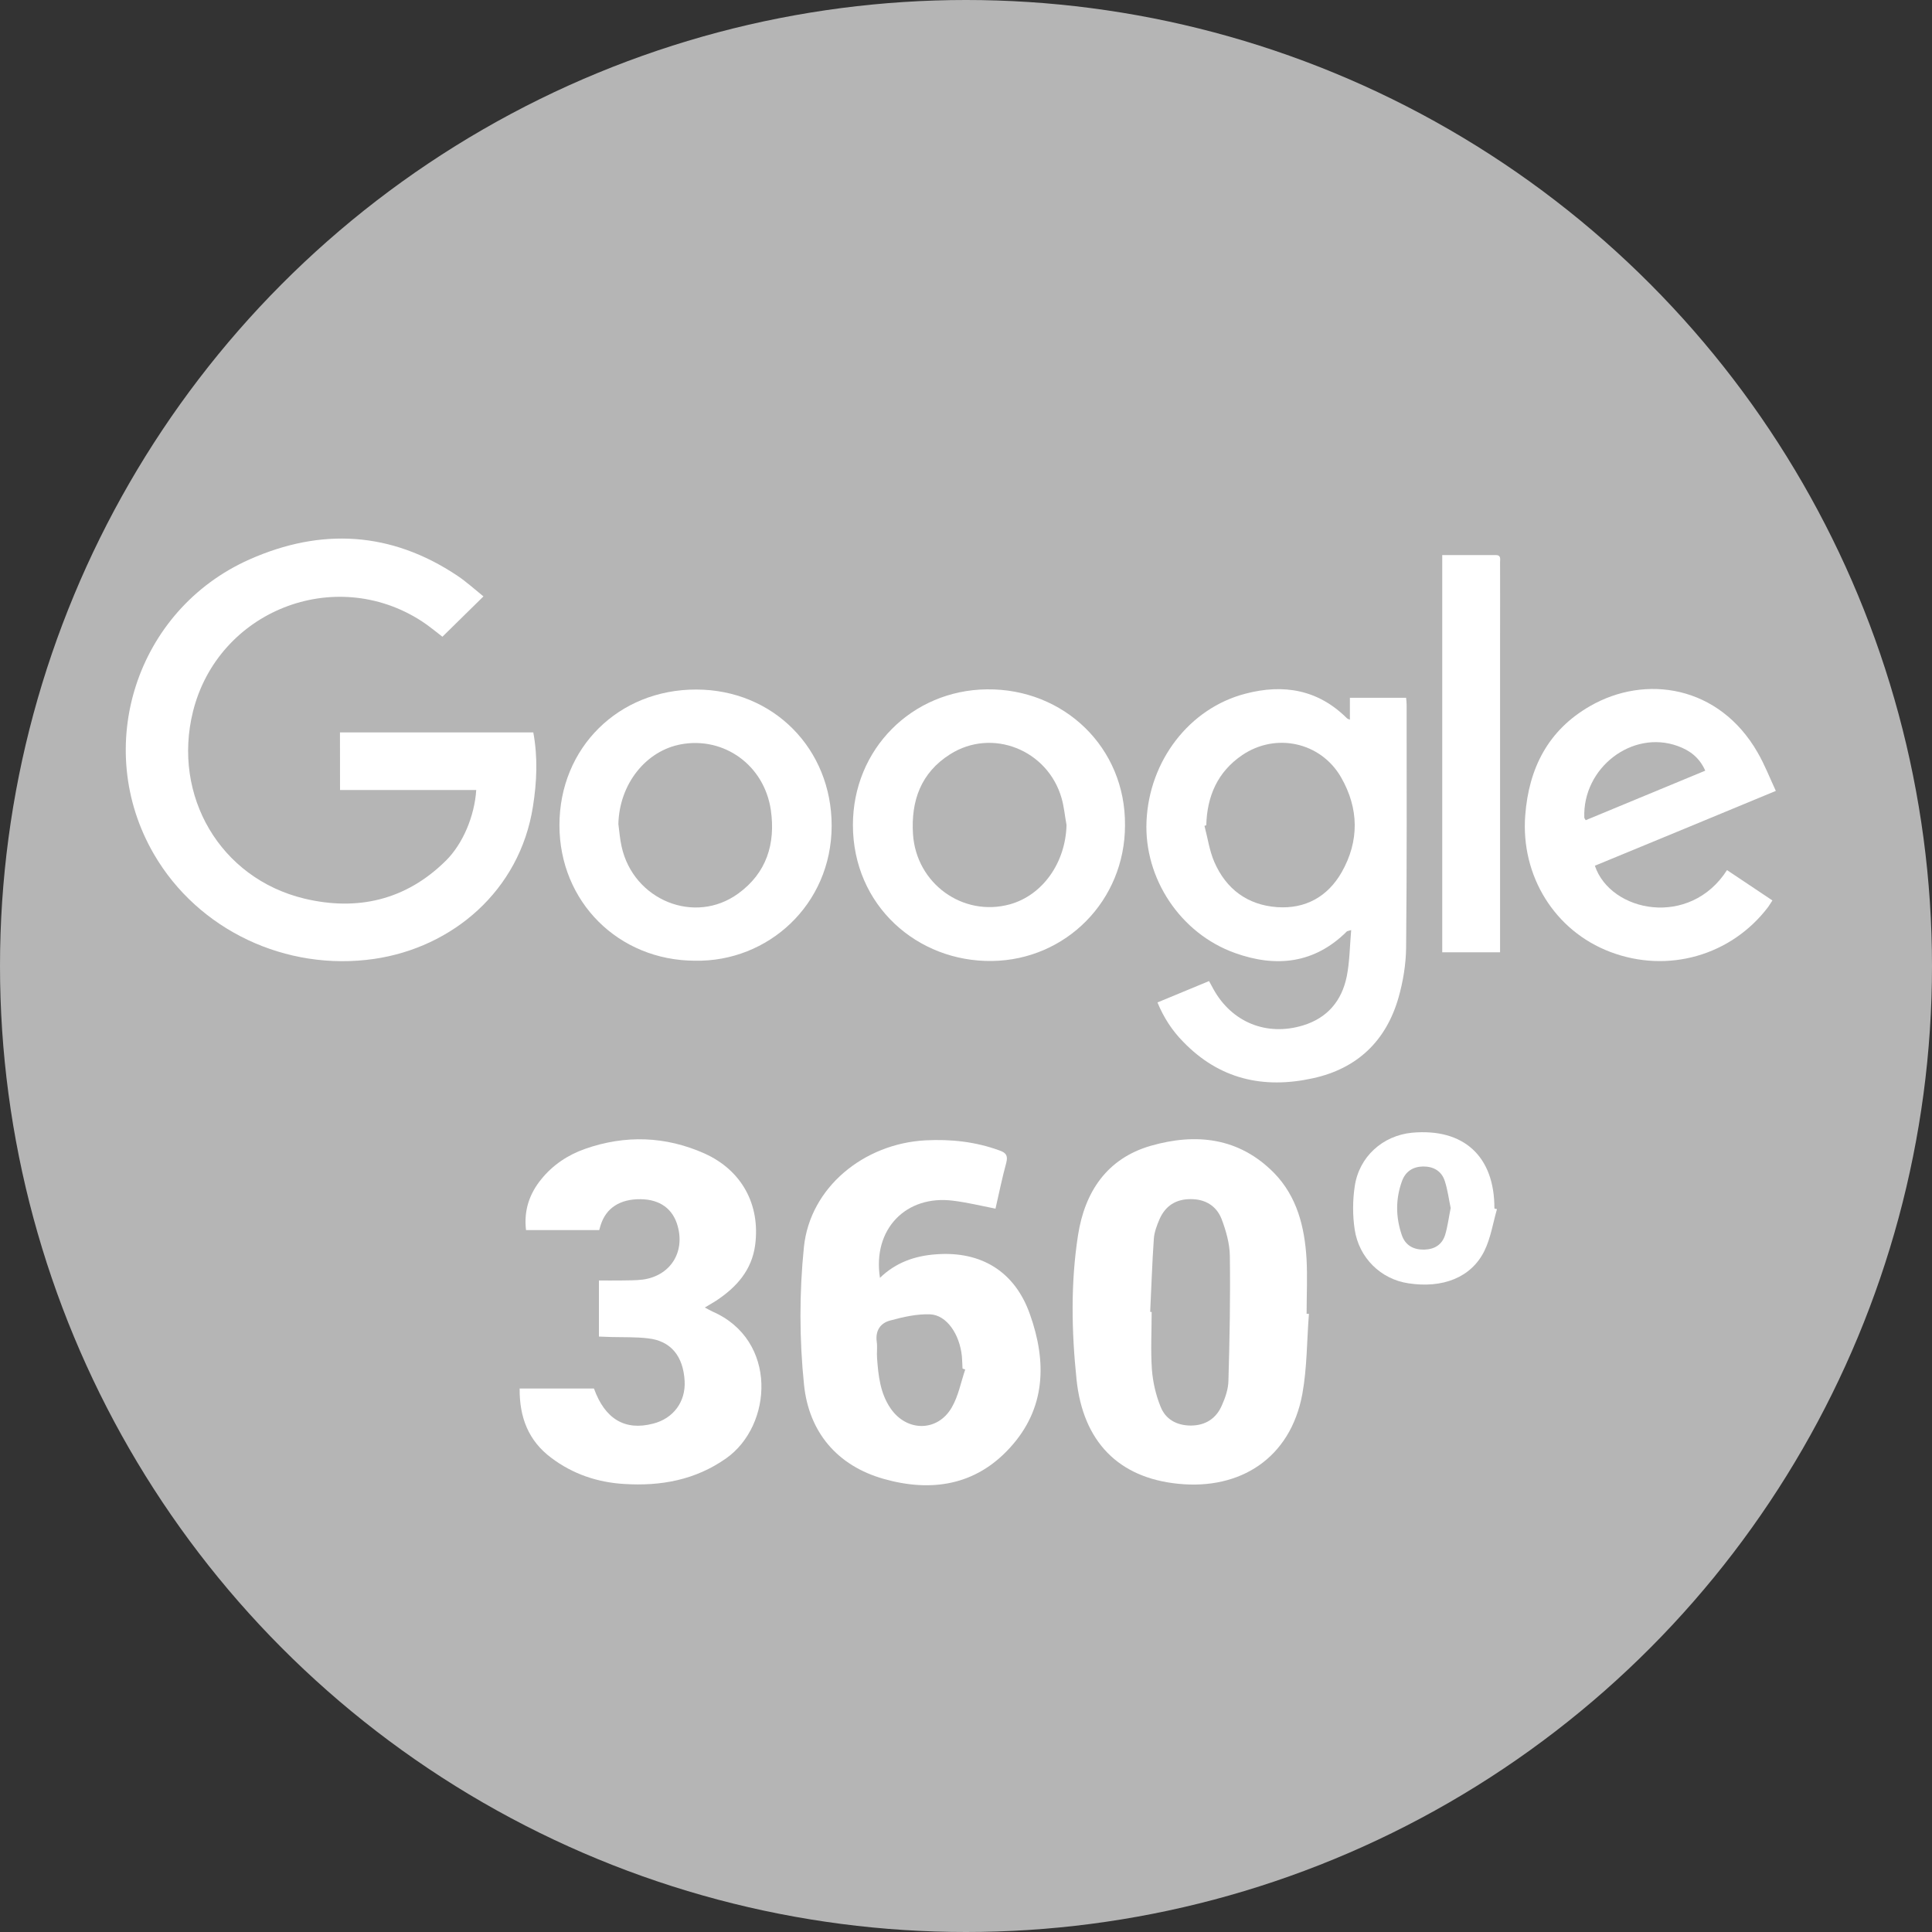 <?xml version="1.0" encoding="utf-8"?>
<!-- Generator: Adobe Illustrator 16.0.0, SVG Export Plug-In . SVG Version: 6.00 Build 0)  -->
<!DOCTYPE svg PUBLIC "-//W3C//DTD SVG 1.1//EN" "http://www.w3.org/Graphics/SVG/1.1/DTD/svg11.dtd">
<svg version="1.1" id="圖層_1" xmlns="http://www.w3.org/2000/svg" xmlns:xlink="http://www.w3.org/1999/xlink" x="0px" y="0px"
	 width="30px" height="30px" viewBox="0 0 30 30" enable-background="new 0 0 30 30" xml:space="preserve">
<rect x="0" y="0" width="30" height="30" fill="#333333" stroke="none"/>
<g>
	<circle fill="#B5B5B5" cx="15" cy="15" r="15"/>
	<g>
		<path fill-rule="evenodd" clip-rule="evenodd" fill="#FFFFFF" d="M20.325,20.402c-0.033,0.414-0.028,0.834-0.102,1.242
			c-0.185,1.004-0.971,1.494-1.928,1.396c-0.924-0.092-1.479-0.652-1.579-1.623c-0.077-0.744-0.092-1.496,0.024-2.24
			c0.105-0.67,0.449-1.189,1.129-1.385c0.7-0.201,1.37-0.131,1.915,0.422c0.357,0.367,0.474,0.838,0.504,1.334
			c0.015,0.283,0.001,0.566,0.001,0.852C20.303,20.4,20.313,20.4,20.325,20.402z M17.86,20.371c0.008,0,0.015,0,0.023,0.002
			c0,0.297-0.017,0.598,0.004,0.896c0.015,0.193,0.061,0.393,0.133,0.57c0.077,0.201,0.253,0.297,0.474,0.297
			c0.225-0.002,0.391-0.109,0.479-0.313c0.054-0.121,0.1-0.254,0.102-0.385c0.019-0.646,0.031-1.291,0.022-1.939
			c-0.003-0.191-0.06-0.391-0.129-0.572c-0.08-0.203-0.254-0.309-0.482-0.307c-0.229,0-0.389,0.105-0.48,0.309
			c-0.042,0.098-0.082,0.203-0.089,0.305C17.89,19.613,17.879,19.992,17.86,20.371z"/>
		<path fill-rule="evenodd" clip-rule="evenodd" fill="#FFFFFF" d="M15.458,18.768c-0.227-0.045-0.438-0.096-0.654-0.123
			c-0.736-0.096-1.258,0.443-1.14,1.197c0.248-0.24,0.545-0.342,0.871-0.365c0.7-0.053,1.224,0.266,1.458,0.932
			c0.262,0.736,0.249,1.461-0.311,2.072c-0.535,0.588-1.224,0.691-1.957,0.484c-0.729-0.205-1.165-0.732-1.24-1.461
			c-0.073-0.705-0.074-1.432-0.002-2.139c0.096-0.928,0.931-1.607,1.889-1.658c0.393-0.02,0.777,0.021,1.15,0.158
			c0.1,0.035,0.131,0.08,0.104,0.188C15.562,18.287,15.513,18.527,15.458,18.768z M14.988,21.266
			c-0.015-0.004-0.028-0.01-0.042-0.016c-0.004-0.063-0.004-0.127-0.01-0.191c-0.035-0.342-0.236-0.639-0.493-0.65
			c-0.206-0.008-0.42,0.041-0.621,0.096c-0.15,0.039-0.232,0.156-0.208,0.33c0.012,0.086-0.002,0.172,0.005,0.256
			c0.02,0.273,0.049,0.543,0.209,0.777c0.249,0.367,0.73,0.369,0.95-0.012C14.882,21.678,14.92,21.465,14.988,21.266z"/>
		<path fill-rule="evenodd" clip-rule="evenodd" fill="#FFFFFF" d="M9.3,20.754c0-0.297,0-0.568,0-0.871
			c0.118,0,0.233,0.002,0.348,0c0.111-0.002,0.226,0,0.336-0.014c0.422-0.059,0.654-0.42,0.539-0.83
			c-0.073-0.268-0.275-0.414-0.574-0.418c-0.322-0.004-0.538,0.137-0.621,0.4c-0.008,0.025-0.016,0.051-0.023,0.08
			c-0.376,0-0.748,0-1.137,0c-0.036-0.303,0.052-0.563,0.236-0.789c0.18-0.223,0.412-0.377,0.677-0.471
			c0.627-0.221,1.254-0.199,1.858,0.07c0.582,0.262,0.869,0.797,0.787,1.422c-0.052,0.389-0.288,0.654-0.604,0.863
			c-0.051,0.033-0.105,0.064-0.178,0.107c0.054,0.027,0.084,0.047,0.116,0.061c1.02,0.441,0.942,1.771,0.213,2.283
			c-0.479,0.336-1.015,0.432-1.583,0.396c-0.414-0.025-0.796-0.154-1.13-0.406c-0.354-0.264-0.495-0.627-0.491-1.076
			c0.39,0,0.771,0,1.154,0c0.17,0.473,0.481,0.66,0.919,0.545c0.315-0.08,0.506-0.34,0.489-0.66
			c-0.021-0.389-0.215-0.625-0.567-0.664c-0.189-0.023-0.383-0.016-0.575-0.021C9.43,20.758,9.372,20.758,9.3,20.754z"/>
		<path fill-rule="evenodd" clip-rule="evenodd" fill="#FFFFFF" d="M23.245,18.775c-0.063,0.219-0.097,0.449-0.196,0.65
			c-0.204,0.412-0.645,0.584-1.181,0.502c-0.425-0.064-0.767-0.393-0.833-0.838c-0.032-0.217-0.032-0.447,0.001-0.666
			c0.067-0.463,0.436-0.789,0.887-0.834c0.804-0.074,1.285,0.365,1.282,1.176C23.218,18.77,23.23,18.773,23.245,18.775z
			 M22.526,18.758c-0.029-0.139-0.047-0.283-0.091-0.418c-0.05-0.156-0.174-0.227-0.334-0.227c-0.16,0.002-0.277,0.076-0.332,0.23
			c-0.1,0.277-0.097,0.555-0.003,0.832c0.054,0.162,0.181,0.232,0.348,0.229c0.162-0.004,0.279-0.076,0.327-0.232
			C22.48,19.041,22.497,18.902,22.526,18.758z"/>
	</g>
	<g>
		<path fill-rule="evenodd" clip-rule="evenodd" fill="#FFFFFF" d="M5.279,11.373c1.005,0,2,0,3.002,0
			c0.072,0.389,0.055,0.771-0.006,1.154c-0.206,1.307-1.251,2.186-2.466,2.363c-1.366,0.197-2.731-0.445-3.418-1.625
			c-0.964-1.658-0.279-3.795,1.483-4.578c1.113-0.494,2.199-0.434,3.227,0.252c0.143,0.096,0.271,0.213,0.406,0.322
			C7.288,9.477,7.081,9.68,6.87,9.887C6.77,9.811,6.662,9.719,6.544,9.643c-1.353-0.871-3.156-0.156-3.547,1.404
			c-0.325,1.307,0.419,2.59,1.727,2.906c0.822,0.197,1.578,0.027,2.199-0.588c0.262-0.258,0.445-0.688,0.472-1.098
			c-0.702,0-1.404,0-2.115,0C5.279,11.963,5.279,11.672,5.279,11.373z"/>
		<path fill-rule="evenodd" clip-rule="evenodd" fill="#FFFFFF" d="M17.973,15.566c0.269-0.111,0.528-0.219,0.801-0.332
			c0.024,0.045,0.045,0.084,0.068,0.125c0.284,0.514,0.824,0.736,1.39,0.564c0.38-0.115,0.603-0.383,0.68-0.76
			c0.046-0.23,0.047-0.469,0.069-0.721c-0.041,0.014-0.059,0.014-0.067,0.021c-0.503,0.502-1.101,0.563-1.735,0.336
			c-0.851-0.303-1.416-1.16-1.376-2.047c0.041-0.939,0.665-1.754,1.534-1.98c0.591-0.156,1.131-0.066,1.58,0.383
			c0.007,0.006,0.019,0.01,0.044,0.02c0-0.117,0-0.225,0-0.34c0.296,0,0.577,0,0.873,0c0.003,0.035,0.008,0.072,0.008,0.109
			c0,1.256,0.005,2.514-0.008,3.77c-0.003,0.262-0.047,0.527-0.118,0.777c-0.193,0.674-0.642,1.102-1.329,1.252
			c-0.771,0.17-1.455,0.014-2.016-0.568C18.202,16.004,18.071,15.803,17.973,15.566z M18.731,12.814
			c-0.01,0.004-0.02,0.006-0.028,0.01c0.05,0.188,0.077,0.387,0.154,0.563c0.183,0.42,0.516,0.666,0.973,0.699
			c0.439,0.031,0.786-0.162,1.003-0.541c0.276-0.486,0.269-0.99-0.009-1.475c-0.315-0.547-1.014-0.699-1.536-0.344
			C18.906,11.986,18.743,12.363,18.731,12.814z"/>
		<path fill-rule="evenodd" clip-rule="evenodd" fill="#FFFFFF" d="M10.795,14.918c-1.192-0.002-2.108-0.916-2.108-2.104
			c0-1.201,0.916-2.109,2.125-2.107c1.194,0.002,2.104,0.918,2.102,2.119C12.91,14.053,11.922,14.938,10.795,14.918z M9.602,12.795
			c0.016,0.117,0.024,0.236,0.05,0.35c0.184,0.834,1.137,1.221,1.811,0.73c0.439-0.318,0.581-0.771,0.507-1.293
			c-0.102-0.705-0.731-1.145-1.392-1.025C10.03,11.656,9.617,12.174,9.602,12.795z"/>
		<path fill-rule="evenodd" clip-rule="evenodd" fill="#FFFFFF" d="M17.469,12.818c-0.002,1.168-0.917,2.086-2.061,2.104
			c-1.163,0.018-2.163-0.861-2.164-2.111c0-1.178,0.917-2.094,2.081-2.107C16.52,10.691,17.481,11.607,17.469,12.818z
			 M16.561,12.811c-0.026-0.139-0.038-0.283-0.077-0.418c-0.216-0.752-1.081-1.094-1.732-0.68c-0.453,0.287-0.608,0.723-0.575,1.24
			c0.05,0.766,0.773,1.289,1.502,1.09C16.189,13.902,16.546,13.398,16.561,12.811z"/>
		<path fill-rule="evenodd" clip-rule="evenodd" fill="#FFFFFF" d="M27.575,12.281c-0.951,0.395-1.881,0.779-2.81,1.162
			c0.244,0.725,1.475,0.969,2.052,0.068c0.231,0.154,0.463,0.309,0.705,0.471c-0.024,0.037-0.043,0.068-0.065,0.1
			c-0.574,0.758-1.561,1.039-2.454,0.699c-0.86-0.326-1.392-1.18-1.319-2.123c0.056-0.729,0.355-1.32,1.005-1.693
			c0.859-0.496,2.005-0.324,2.604,0.721C27.4,11.871,27.479,12.074,27.575,12.281z M26.479,11.967
			c-0.09-0.205-0.242-0.316-0.428-0.383c-0.71-0.256-1.479,0.342-1.45,1.113c0.001,0.01,0.011,0.02,0.022,0.039
			C25.237,12.48,25.85,12.229,26.479,11.967z"/>
		<path fill-rule="evenodd" clip-rule="evenodd" fill="#FFFFFF" d="M22.395,8.619c0.283,0,0.558,0,0.832,0
			c0.084,0,0.066,0.063,0.066,0.109c0.002,0.395,0,0.789,0,1.184c0,1.574,0,3.152,0,4.729c0,0.047,0,0.092,0,0.146
			c-0.304,0-0.597,0-0.898,0C22.395,12.732,22.395,10.682,22.395,8.619z"/>
	</g>
</g>
</svg>
